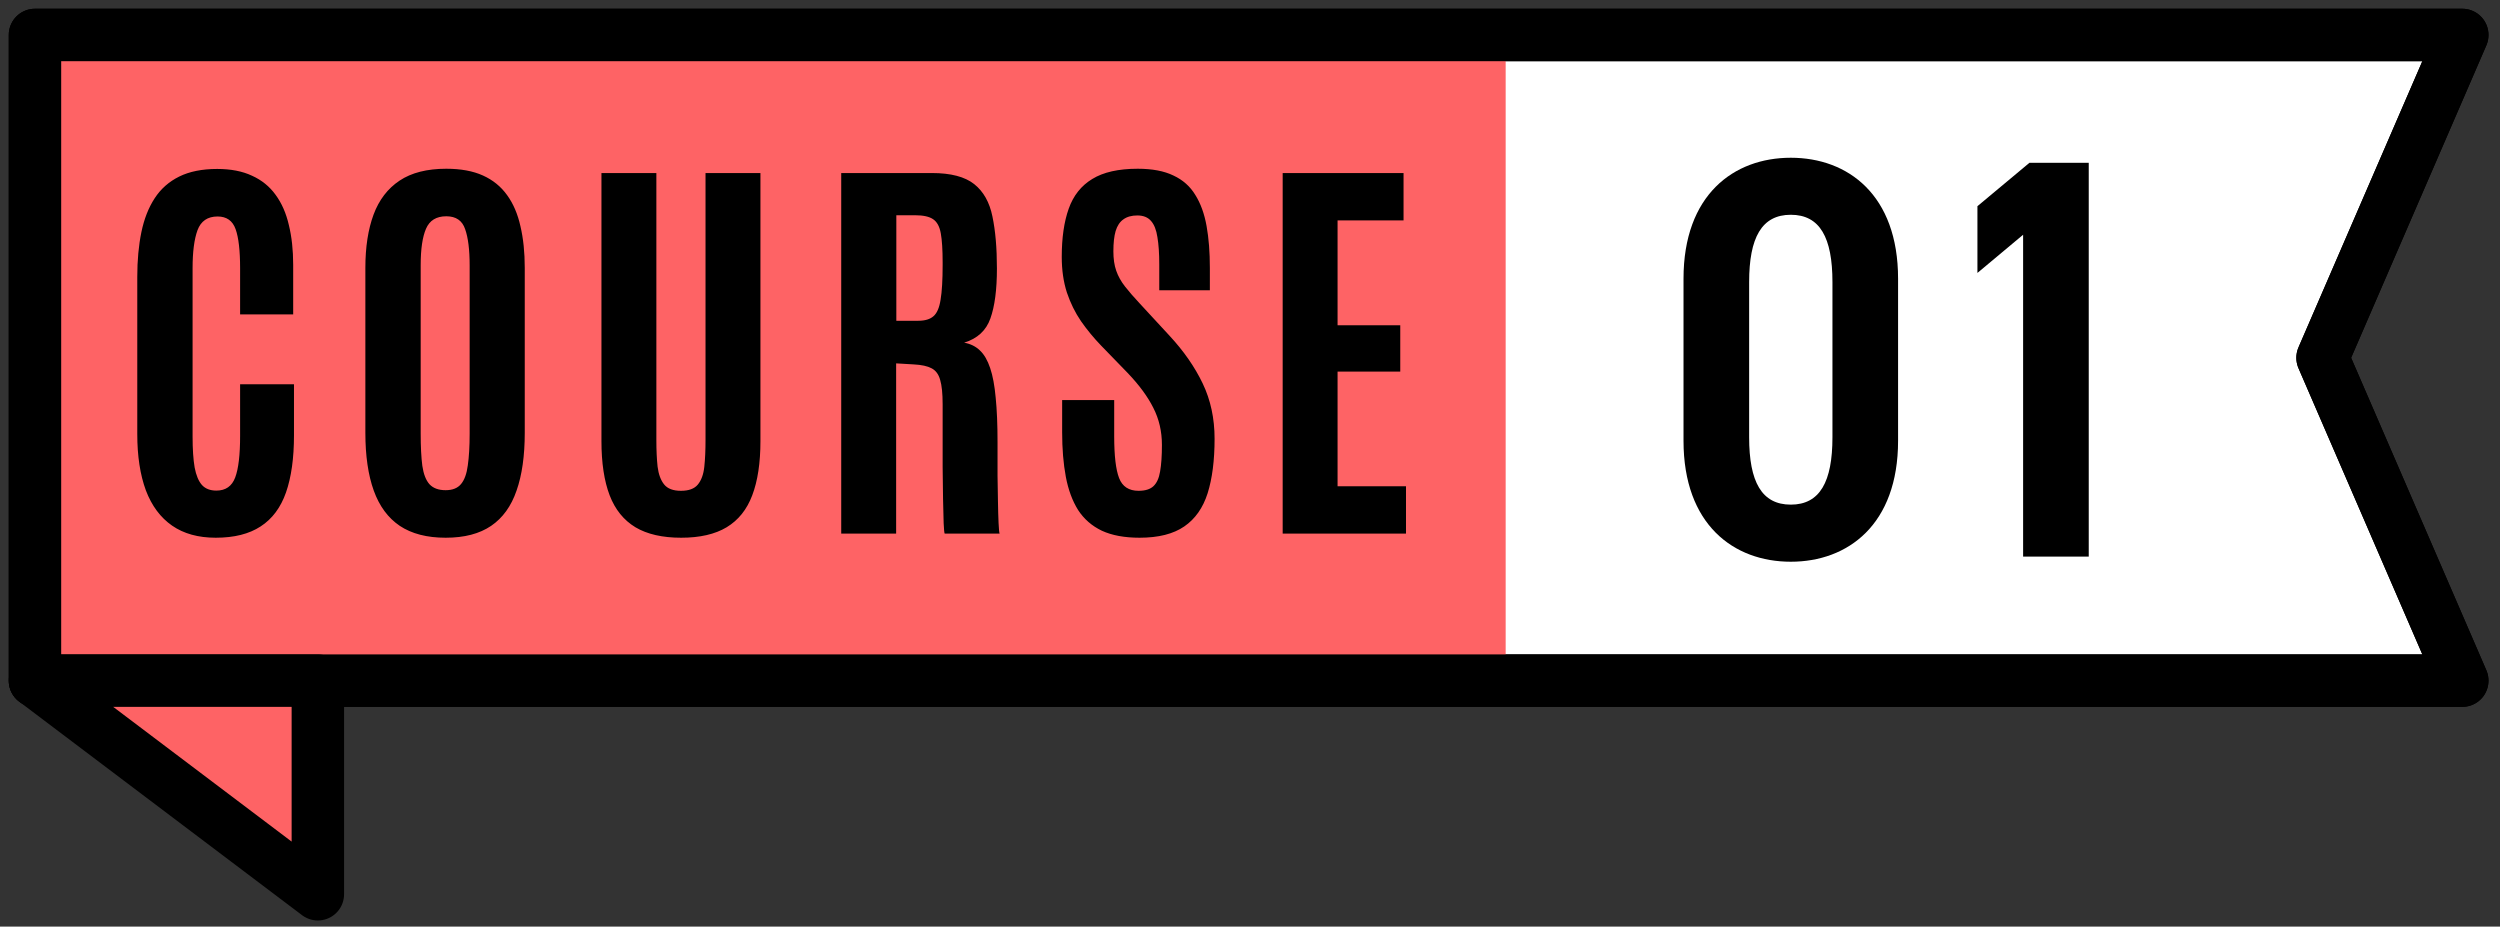 <svg width="143" height="53" viewBox="0 0 143 53" fill="none" xmlns="http://www.w3.org/2000/svg">
<rect x="0" y="0" width="143" height="53" fill="#333333" stroke="none"/>
<path d="M140.842 38.933H2V2H140.842L132.85 20.466L140.842 38.933Z" fill="white" stroke="black" stroke-width="3" stroke-linecap="round" stroke-linejoin="round"/>
<path d="M86.124 2H2V38.933H86.124V2Z" fill="#FE6365"/>
<path d="M140.842 38.933H2V2H140.842L132.85 20.466L140.842 38.933Z" stroke="black" stroke-width="3" stroke-linecap="round" stroke-linejoin="round"/>
<path d="M102.434 32.131C99.168 32.131 96.297 30.01 96.297 25.212V15.942C96.297 11.144 99.168 9.023 102.434 9.023C105.699 9.023 108.57 11.144 108.57 15.942V25.212C108.57 30.01 105.699 32.131 102.434 32.131ZM100.051 25.014C100.051 27.562 100.768 28.865 102.434 28.865C104.099 28.865 104.816 27.558 104.816 25.014V16.136C104.816 13.588 104.099 12.285 102.434 12.285C100.768 12.285 100.051 13.592 100.051 16.136V25.014Z" fill="black"/>
<path d="M119.476 31.837H115.722V13.427L113.109 15.612V11.794L116.081 9.314H119.476V31.841V31.837Z" fill="black"/>
<path d="M2 38.934L18.181 51.151V38.934H2Z" fill="#FE6365" stroke="black" stroke-width="3" stroke-linecap="round" stroke-linejoin="round"/>
<path d="M12.34 30.758C11.34 30.758 10.508 30.527 9.844 30.066C9.18 29.605 8.68 28.934 8.344 28.051C8.016 27.16 7.852 26.086 7.852 24.828V15.84C7.852 14.895 7.93 14.043 8.086 13.285C8.242 12.527 8.496 11.879 8.848 11.34C9.199 10.801 9.668 10.387 10.254 10.098C10.84 9.809 11.562 9.664 12.422 9.664C13.203 9.664 13.867 9.793 14.414 10.051C14.969 10.301 15.418 10.664 15.762 11.141C16.113 11.617 16.367 12.195 16.523 12.875C16.688 13.547 16.77 14.305 16.77 15.148V17.984H13.734V15.348C13.734 14.332 13.648 13.586 13.477 13.109C13.305 12.625 12.961 12.383 12.445 12.383C11.875 12.383 11.492 12.645 11.297 13.168C11.109 13.684 11.016 14.406 11.016 15.336V24.969C11.016 25.688 11.055 26.277 11.133 26.738C11.219 27.191 11.359 27.527 11.555 27.746C11.75 27.957 12.023 28.062 12.375 28.062C12.906 28.062 13.266 27.812 13.453 27.312C13.641 26.812 13.734 26.02 13.734 24.934V21.98H16.816V24.898C16.816 26.203 16.664 27.293 16.359 28.168C16.055 29.035 15.57 29.684 14.906 30.113C14.25 30.543 13.395 30.758 12.34 30.758ZM25.492 30.758C24.422 30.758 23.547 30.531 22.867 30.078C22.196 29.625 21.7 28.953 21.379 28.062C21.059 27.172 20.899 26.07 20.899 24.758V15.324C20.899 14.137 21.055 13.121 21.367 12.277C21.68 11.434 22.176 10.785 22.856 10.332C23.535 9.879 24.426 9.652 25.528 9.652C26.356 9.652 27.055 9.781 27.625 10.039C28.196 10.297 28.657 10.672 29.008 11.164C29.36 11.648 29.614 12.242 29.77 12.945C29.934 13.641 30.016 14.434 30.016 15.324V24.758C30.016 26.07 29.86 27.172 29.547 28.062C29.242 28.953 28.758 29.625 28.094 30.078C27.43 30.531 26.563 30.758 25.492 30.758ZM25.492 28.039C25.883 28.039 26.176 27.922 26.371 27.688C26.567 27.453 26.696 27.098 26.758 26.621C26.828 26.137 26.864 25.527 26.864 24.793V15.184C26.864 14.285 26.778 13.594 26.606 13.109C26.442 12.617 26.082 12.371 25.528 12.371C24.957 12.371 24.571 12.609 24.367 13.086C24.164 13.555 24.063 14.25 24.063 15.172V24.793C24.063 25.543 24.094 26.16 24.157 26.645C24.227 27.121 24.364 27.473 24.567 27.699C24.778 27.926 25.086 28.039 25.492 28.039ZM38.962 30.758C37.891 30.758 37.02 30.559 36.348 30.16C35.676 29.754 35.184 29.145 34.872 28.332C34.559 27.512 34.403 26.477 34.403 25.227V9.898H37.544V25.168C37.544 25.746 37.567 26.254 37.614 26.691C37.669 27.129 37.794 27.469 37.989 27.711C38.184 27.953 38.505 28.074 38.95 28.074C39.395 28.074 39.715 27.957 39.911 27.723C40.114 27.48 40.239 27.141 40.286 26.703C40.333 26.266 40.356 25.754 40.356 25.168V9.898H43.497V25.227C43.497 26.477 43.34 27.512 43.028 28.332C42.723 29.145 42.235 29.754 41.563 30.16C40.899 30.559 40.032 30.758 38.962 30.758ZM48.118 30.523V9.898H53.309C54.388 9.898 55.192 10.109 55.724 10.531C56.255 10.953 56.602 11.57 56.767 12.383C56.938 13.195 57.024 14.188 57.024 15.359C57.024 16.57 56.899 17.523 56.649 18.219C56.407 18.906 55.907 19.367 55.149 19.602C55.509 19.664 55.809 19.812 56.052 20.047C56.294 20.273 56.489 20.609 56.638 21.055C56.786 21.492 56.892 22.059 56.954 22.754C57.024 23.441 57.059 24.285 57.059 25.285C57.059 25.363 57.059 25.582 57.059 25.941C57.059 26.301 57.059 26.727 57.059 27.219C57.067 27.703 57.075 28.188 57.083 28.672C57.091 29.156 57.102 29.57 57.118 29.914C57.134 30.258 57.153 30.461 57.177 30.523H54.036C54.013 30.484 53.993 30.285 53.977 29.926C53.97 29.559 53.958 29.094 53.942 28.531C53.934 27.969 53.927 27.363 53.919 26.715C53.919 26.066 53.919 25.43 53.919 24.805C53.919 24.172 53.919 23.613 53.919 23.129C53.919 22.512 53.872 22.047 53.778 21.734C53.692 21.414 53.528 21.191 53.286 21.066C53.052 20.941 52.712 20.867 52.267 20.844L51.259 20.785V30.523H48.118ZM51.27 18.348H52.524C52.907 18.348 53.196 18.262 53.392 18.09C53.595 17.918 53.731 17.602 53.802 17.141C53.88 16.68 53.919 16.016 53.919 15.148V15.02C53.919 14.293 53.884 13.734 53.813 13.344C53.743 12.953 53.595 12.684 53.368 12.535C53.149 12.387 52.806 12.312 52.337 12.312H51.27V18.348ZM65.185 30.758C64.326 30.758 63.607 30.625 63.029 30.359C62.458 30.086 62.005 29.691 61.669 29.176C61.341 28.652 61.107 28.02 60.966 27.277C60.825 26.527 60.755 25.676 60.755 24.723V22.883H63.732V24.957C63.732 26.066 63.825 26.863 64.013 27.348C64.201 27.832 64.572 28.074 65.126 28.074C65.501 28.074 65.782 27.988 65.97 27.816C66.165 27.637 66.294 27.355 66.357 26.973C66.427 26.582 66.462 26.074 66.462 25.449C66.462 24.676 66.298 23.969 65.97 23.328C65.65 22.688 65.161 22.023 64.505 21.336L62.982 19.766C62.56 19.328 62.177 18.863 61.833 18.371C61.497 17.879 61.228 17.332 61.025 16.73C60.829 16.121 60.732 15.441 60.732 14.691C60.732 13.605 60.864 12.688 61.13 11.938C61.396 11.188 61.845 10.621 62.478 10.238C63.111 9.848 63.978 9.652 65.079 9.652C65.907 9.652 66.587 9.781 67.118 10.039C67.657 10.289 68.076 10.66 68.372 11.152C68.677 11.637 68.892 12.23 69.017 12.934C69.142 13.629 69.204 14.426 69.204 15.324V16.602H66.31V15.125C66.31 14.5 66.275 13.98 66.204 13.566C66.142 13.152 66.021 12.844 65.841 12.641C65.661 12.43 65.4 12.324 65.056 12.324C64.728 12.324 64.462 12.398 64.259 12.547C64.056 12.688 63.907 12.91 63.814 13.215C63.728 13.512 63.685 13.898 63.685 14.375C63.685 14.805 63.739 15.176 63.849 15.488C63.958 15.801 64.126 16.102 64.353 16.391C64.579 16.68 64.861 17.004 65.197 17.363L66.896 19.203C67.708 20.078 68.341 20.988 68.794 21.934C69.247 22.879 69.474 23.934 69.474 25.098C69.474 26.332 69.341 27.371 69.076 28.215C68.81 29.051 68.365 29.684 67.74 30.113C67.115 30.543 66.263 30.758 65.185 30.758ZM73.369 30.523V9.898H80.283V12.605H76.509V18.605H80.095V21.254H76.509V27.816H80.423V30.523H73.369Z" fill="black"/>
</svg>
